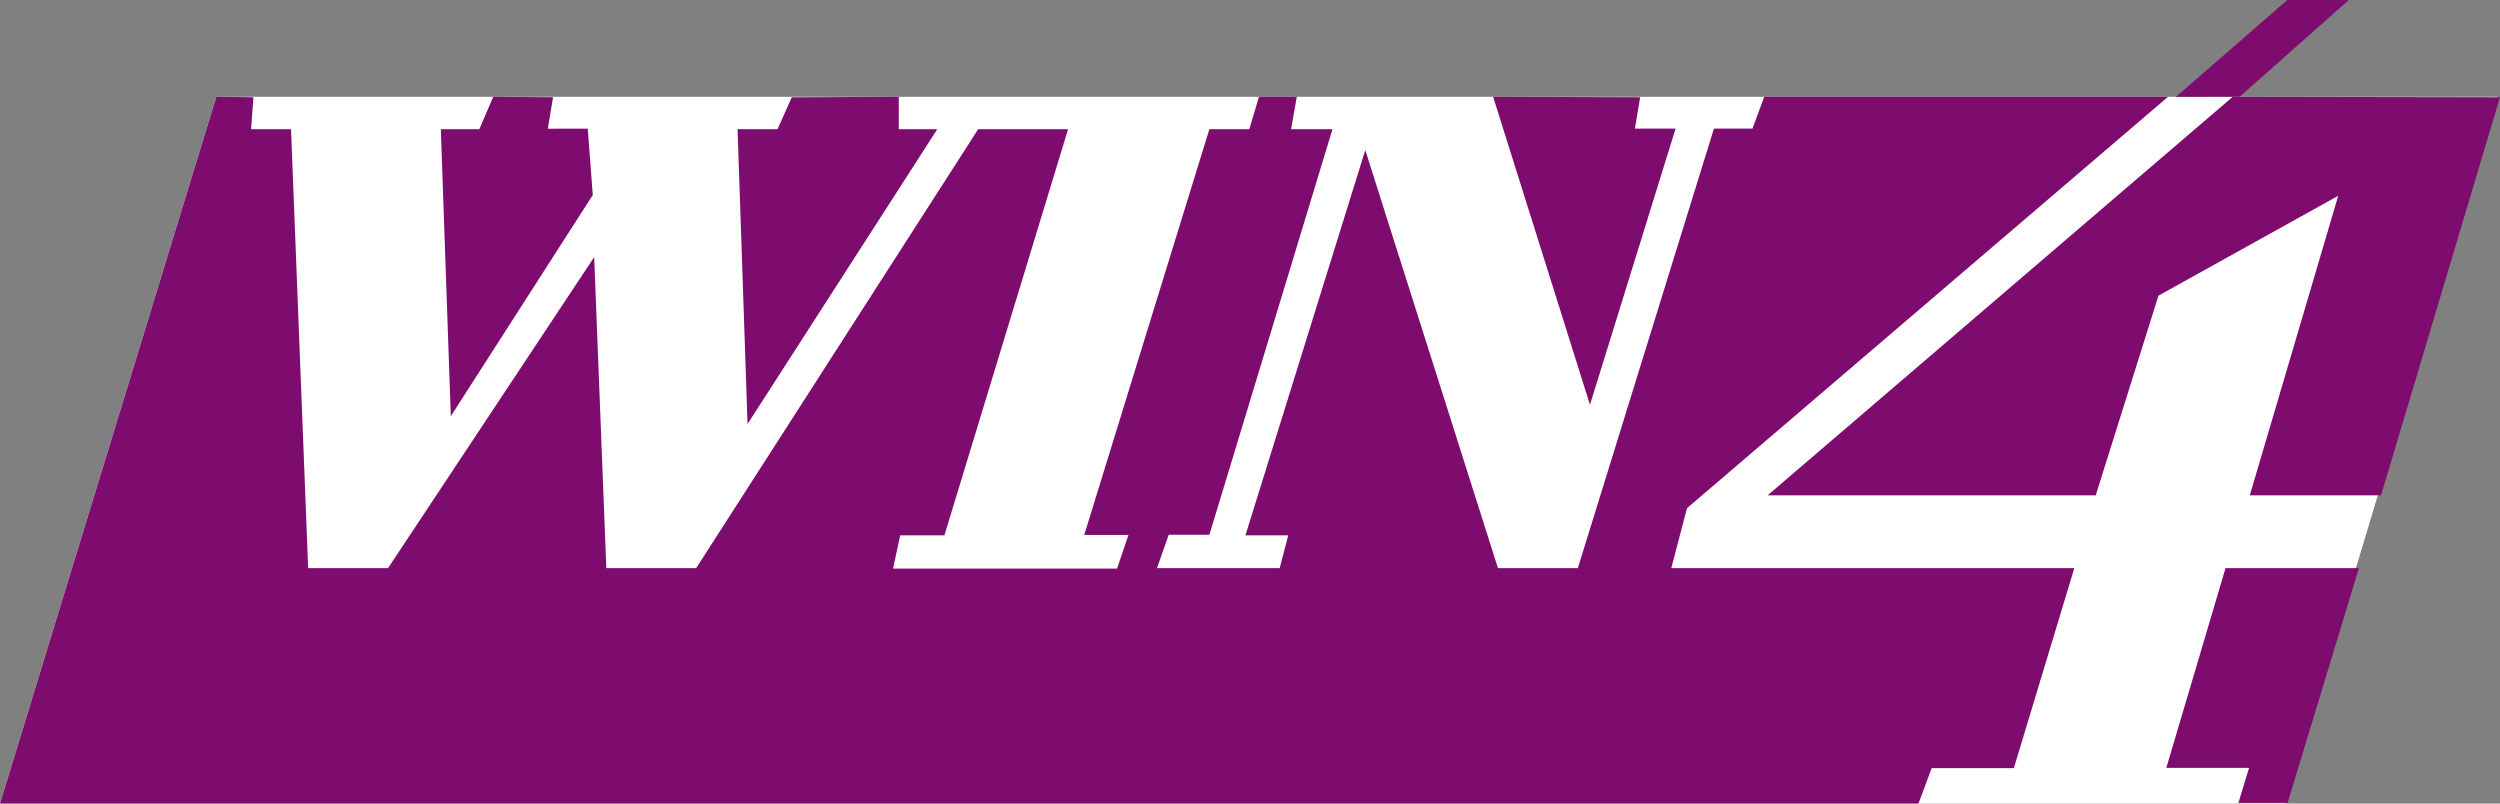 <svg id="Layer_1" data-name="Layer 1" xmlns="http://www.w3.org/2000/svg" viewBox="0 0 315.43 101.38"><rect x="0" y="0" width="315.43" height="101.38" fill="#808080" stroke="none"/><defs><style>.cls-1{fill:#fff;}.cls-2{fill:#7e0c6e;}</style></defs><title>logo-win4</title><polygon class="cls-1" points="27.3 12.21 0 101.38 288.32 101.38 315.14 12.21 27.3 12.21"/><polygon class="cls-2" points="27.3 12.21 0 101.38 242.06 101.38 243.72 96.92 254.09 96.92 261.72 71.68 210.87 71.68 212.85 64.12 273.55 12.21 222.6 12.21 221.11 16.23 216.25 16.23 199.08 71.68 189 71.68 172.26 18.94 157.14 67.54 162.54 67.54 161.46 71.68 145.98 71.68 147.46 67.47 152.59 67.47 168.12 16.3 162.9 16.3 163.62 12.21 158.85 12.21 157.63 16.3 152.59 16.3 136.8 67.49 142.38 67.49 140.94 71.74 112.68 71.74 113.58 67.54 119.16 67.54 134.76 16.3 123.42 16.3 87.84 71.68 76.5 71.68 74.97 32.44 48.96 71.68 38.88 71.68 36.72 16.3 31.68 16.3 31.98 12.27 27.3 12.21"/><polygon class="cls-2" points="62.23 12.21 60.48 16.3 55.62 16.3 56.88 52.51 74.79 24.61 74.16 16.23 69.12 16.24 69.78 12.27 62.23 12.21"/><polygon class="cls-2" points="99.9 12.28 98.1 16.3 93.06 16.3 94.32 53.5 118.26 16.3 113.4 16.3 113.4 12.21 99.9 12.28"/><polygon class="cls-2" points="188.39 12.21 200.61 51.07 211.41 16.23 206.28 16.23 206.94 12.27 188.39 12.21"/><polygon class="cls-2" points="296.35 0.01 282.6 12.19 274.55 12.21 288.59 0 296.35 0.01"/><polygon class="cls-2" points="281.71 12.21 223.02 62.5 264.42 62.5 272.34 37.3 295.02 24.7 283.86 62.5 300.42 62.5 315.43 12.27 281.71 12.21"/><polygon class="cls-2" points="280.8 71.68 297.63 71.68 288.63 101.31 282.42 101.31 283.77 96.88 273.33 96.88 280.8 71.68"/></svg>
